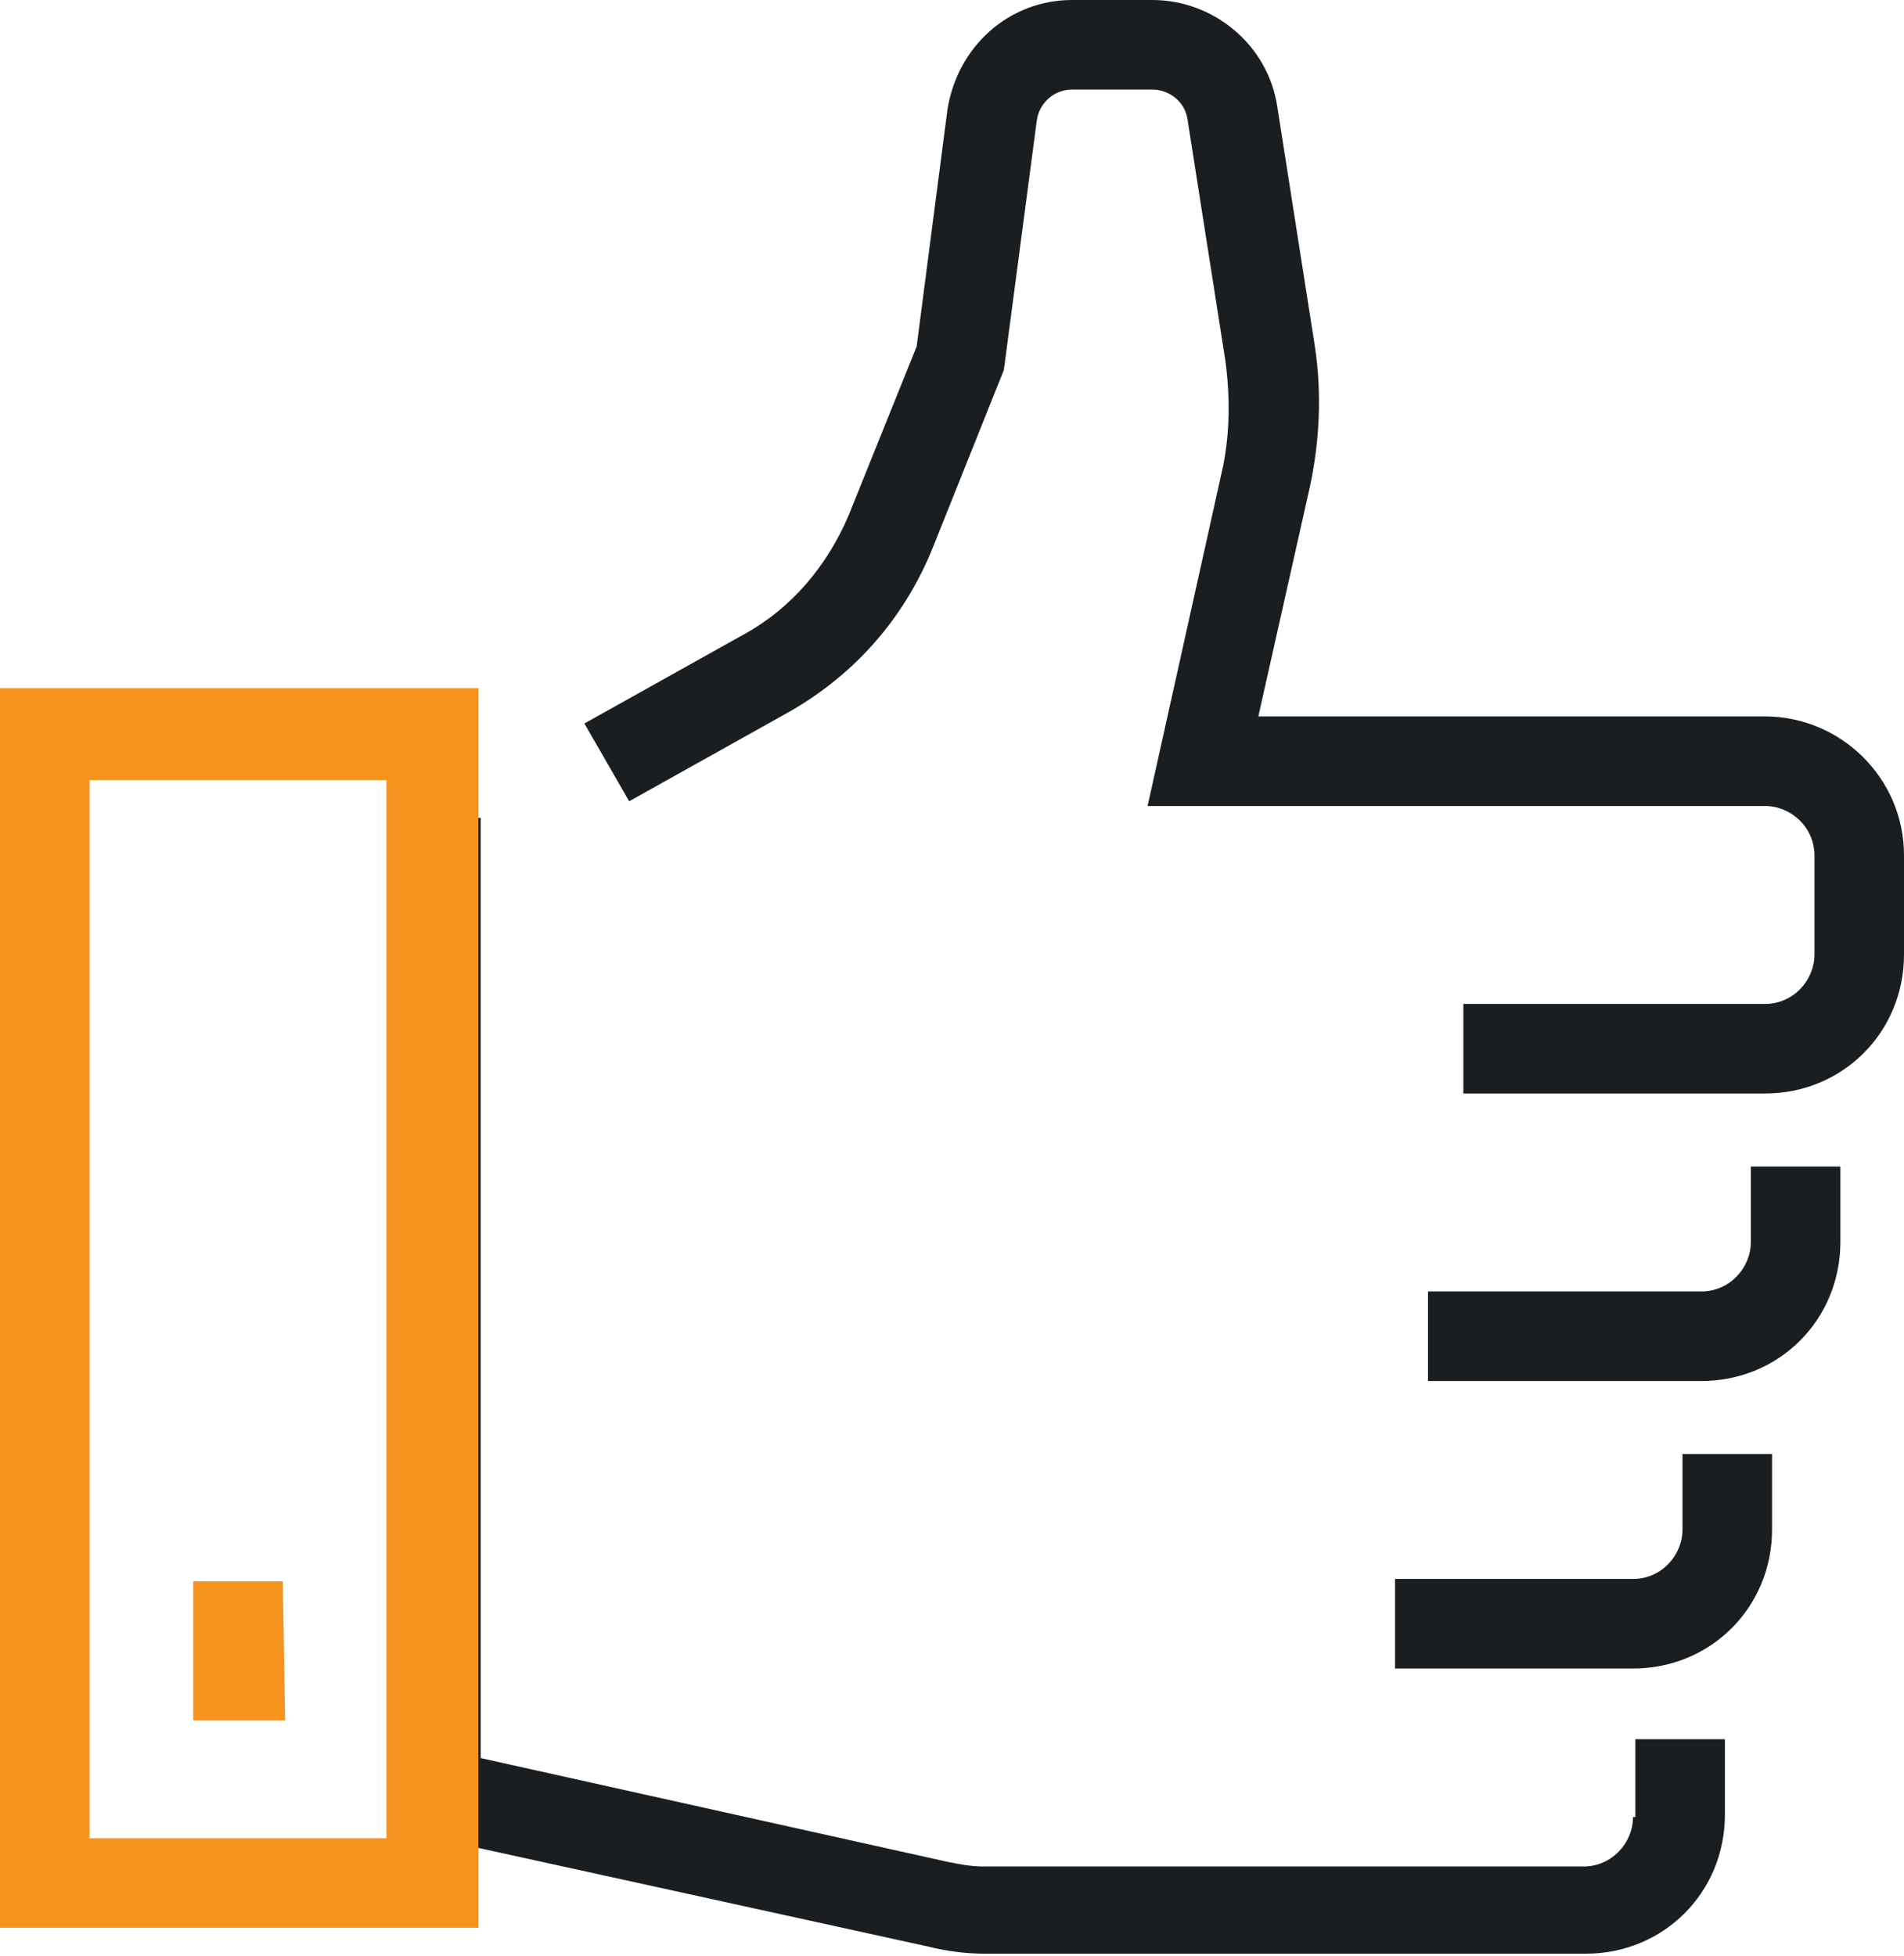 <?xml version="1.0" encoding="utf-8" ?><svg enable-background="new 0 0 80.8 83" height="83" viewBox="0 0 80.8 83" width="80.8" xmlns="http://www.w3.org/2000/svg"><g fill="#1A1E21"><path d="m74.3 52.7c0 1.1-.9 2.1-2.1 2.1h-11.6v3.8h11.6c3.3 0 5.9-2.6 5.9-5.9v-3.2h-3.8z"/><path d="m69.3 77.1c0 1.1-.9 2.1-2.1 2.1h-25.5c-.5 0-1-.1-1.5-.2l-19.8-4.4v-39.9h-3.8v42.9l22.8 5c.8.2 1.6.3 2.4.3h25.5c3.3 0 5.9-2.6 5.9-5.9v-3.2h-3.8v3.3z"/><path d="m74.9 30.4h-21.5l2.2-9.8c.4-1.9.5-3.9.2-5.9l-1.6-10.2c-.4-2.6-2.7-4.5-5.3-4.5h-3.4c-2.7 0-4.9 2-5.3 4.7l-1.3 10-2.9 7.2c-.9 2.1-2.4 3.9-4.4 5l-6.8 3.8 1.9 3.3 6.8-3.8c2.8-1.6 4.9-4 6.1-7l3-7.5 1.4-10.6c.1-.7.7-1.3 1.5-1.3h3.4c.7 0 1.4.5 1.5 1.3l1.6 10.2c.2 1.5.2 3-.1 4.5l-3.2 14.4h26.2c1.1 0 2.1.9 2.1 2.1v4.2c0 1.1-.9 2.1-2.1 2.1h-12.8v3.8h12.8c3.3 0 5.9-2.6 5.9-5.9v-4.2c0-3.3-2.7-5.9-5.9-5.9"/><path d="m71.4 64.9c0 1.1-.9 2.1-2.1 2.1h-10.1v3.8h10.1c3.3 0 5.9-2.6 5.9-5.9v-3.2h-3.8z"/></g><path d="m0 81.8h20.3v-52.6h-20.3zm16.4-3.8h-12.6v-44.9h12.6zm-4.3-5h-3.9v-5.9h3.8z" fill="#F6921E"/></svg>